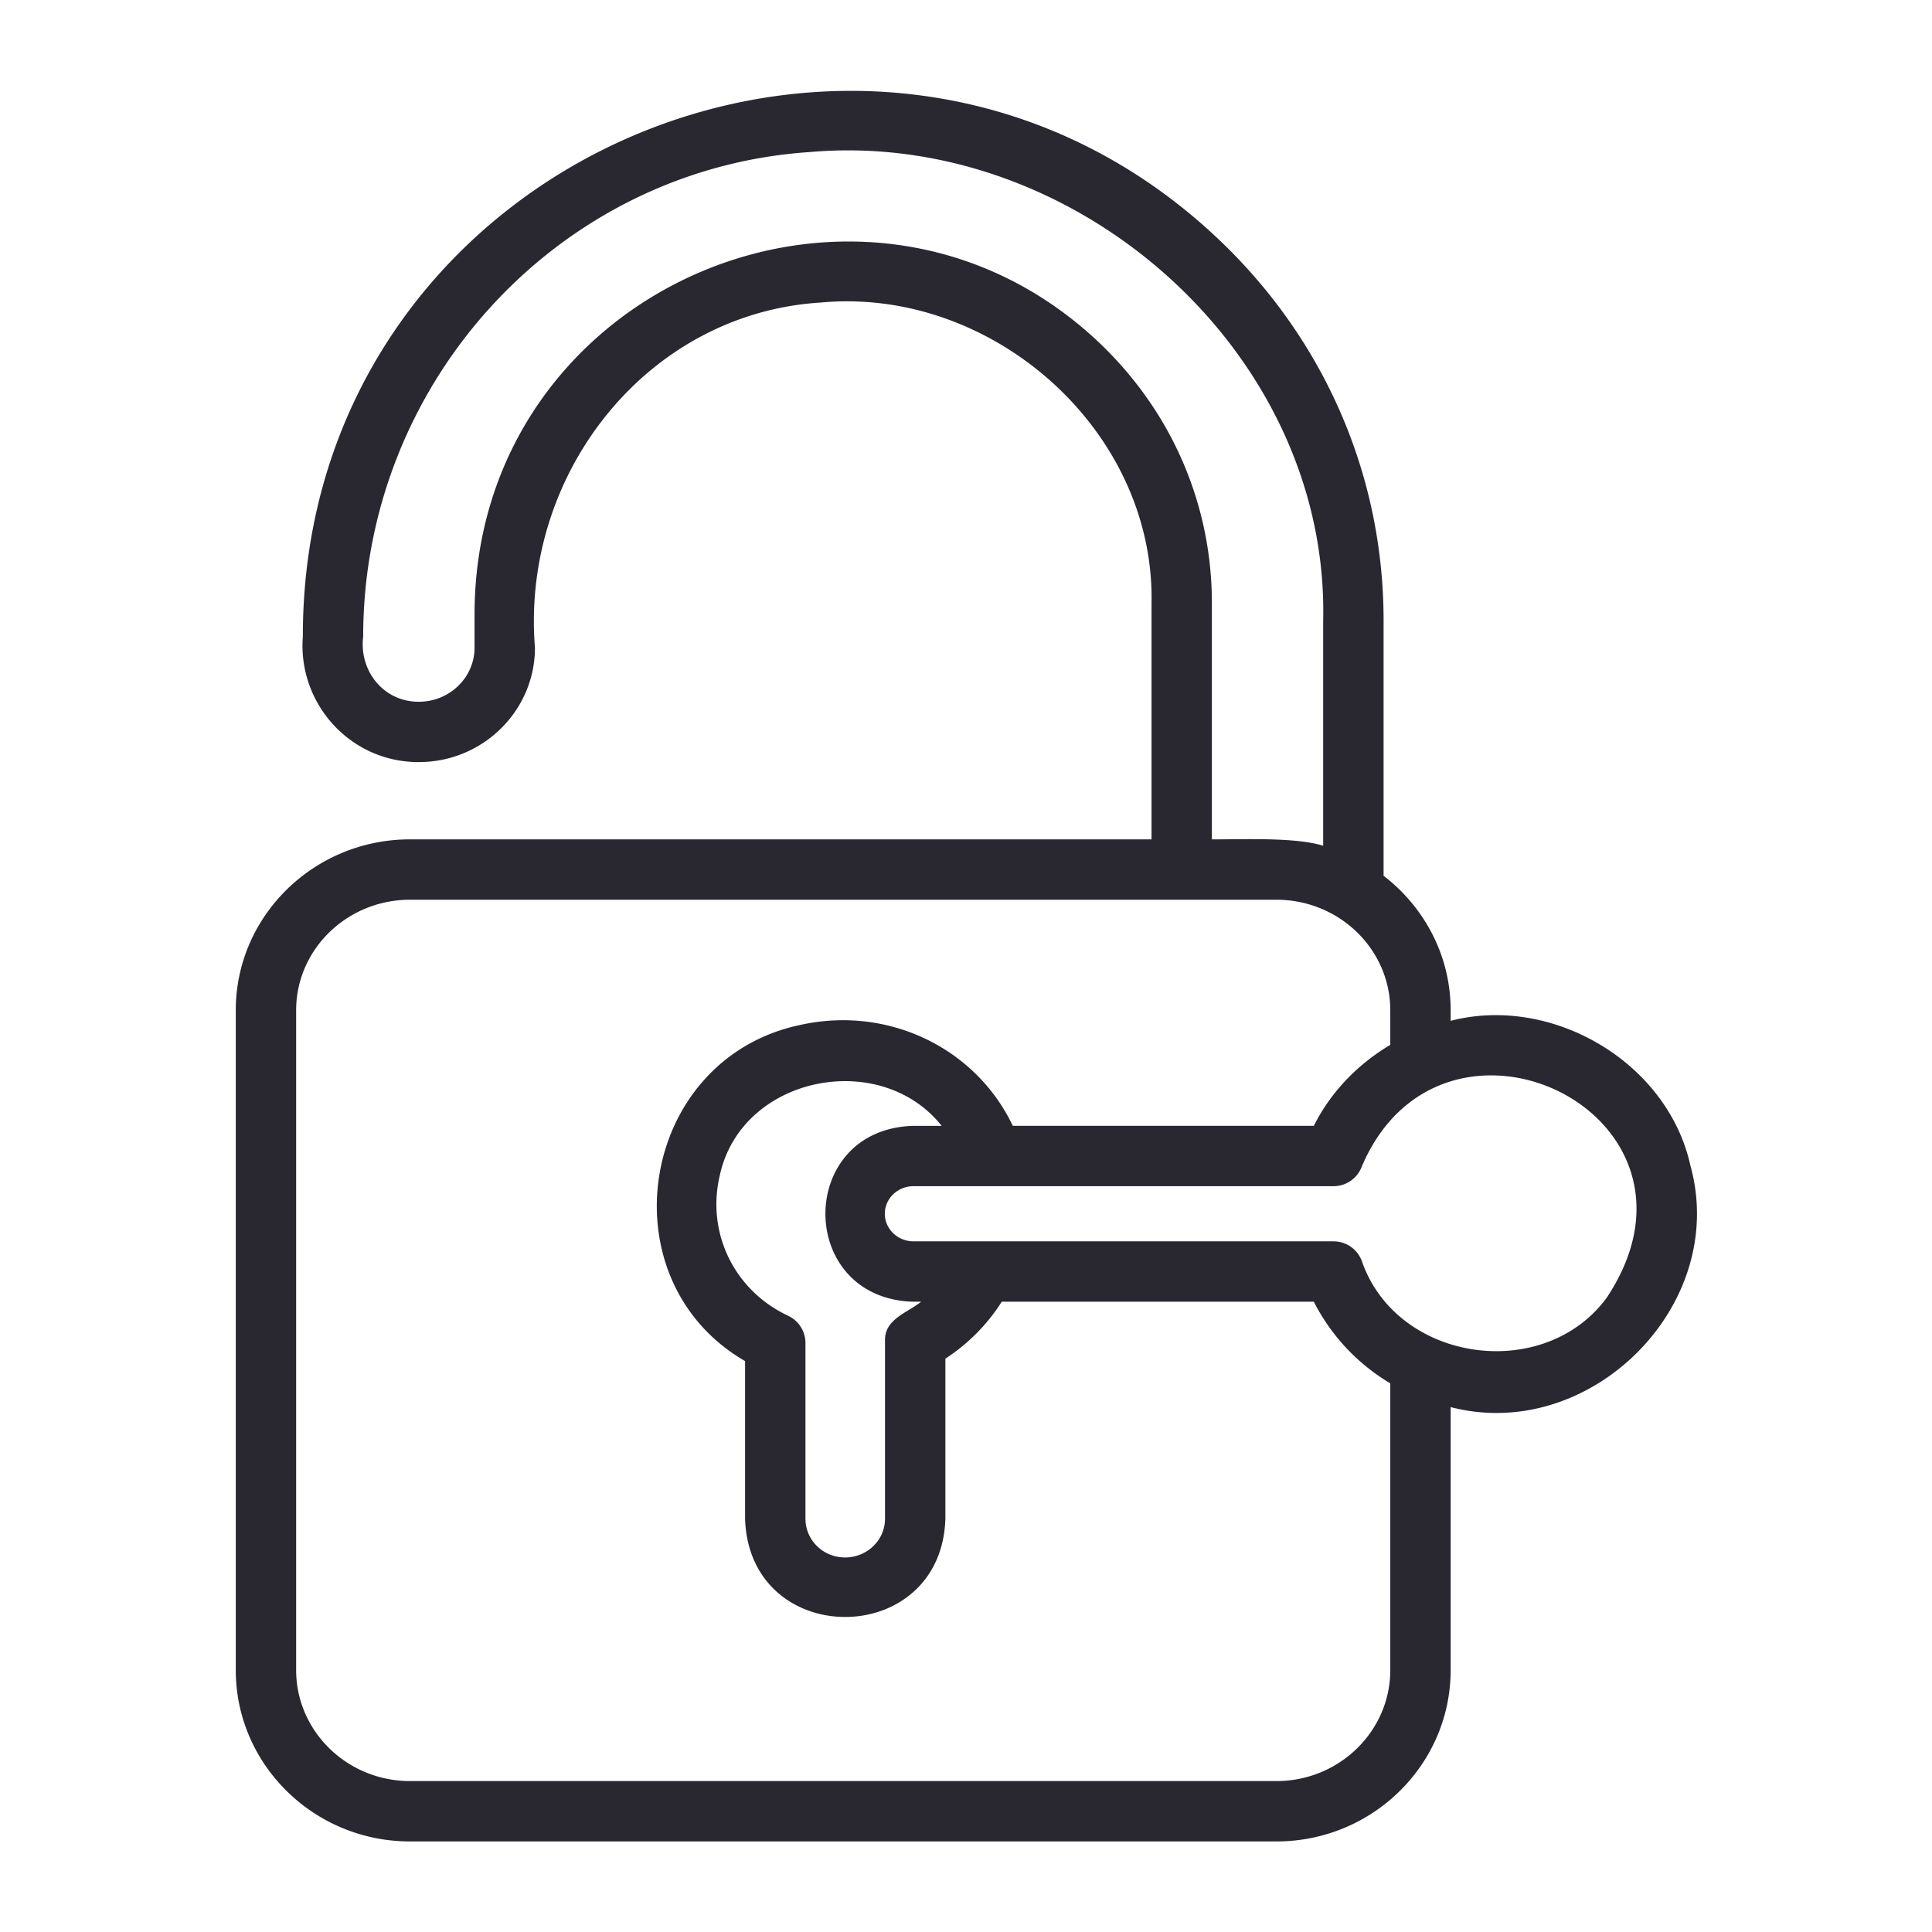 <svg xmlns="http://www.w3.org/2000/svg" version="1.1" xmlns:xlink="http://www.w3.org/1999/xlink" xmlns:svgjs="http://svgjs.com/svgjs" width="512" height="512" x="0" y="0" viewBox="0 0 64 64" style="enable-background:new 0 0 512 512" xml:space="preserve" class=""><g><path d="M55.996 38.608c-.755-3.419-4.575-5.661-7.941-4.792v-.35c0-1.808-.872-3.418-2.222-4.455v-8.455c0-4.69-1.863-9.1-5.249-12.421C29.266-2.928 10.021 5.079 10.032 21.09c-.171 2.216 1.573 4.164 3.844 4.155 2.12 0 3.845-1.7 3.845-3.789-.467-5.77 3.718-11.078 9.465-11.434 5.696-.53 11.07 4.24 10.96 9.954v7.829H13.58c-3.182 0-5.77 2.54-5.77 5.662v21.856c0 3.13 2.588 5.677 5.77 5.677h28.705c3.182 0 5.77-2.547 5.77-5.677v-8.711c4.616 1.202 9.227-3.366 7.941-8.004zM36.558 11.491C28.825 3.944 15.71 9.426 15.72 20.373v1.083c0 .986-.827 1.79-1.845 1.79-1.184.006-1.984-1.043-1.844-2.156 0-8.445 6.492-15.496 14.781-16.052 8.803-.78 17.217 6.622 17.02 15.518v7.462c-.899-.292-2.723-.208-3.687-.213v-7.83c0-3.2-1.275-6.213-3.588-8.484zm9.497 43.832c0 2.028-1.692 3.677-3.77 3.677H13.58c-2.078 0-3.77-1.65-3.77-3.677V33.467c0-2.02 1.692-3.662 3.77-3.662h28.705c2.078 0 3.77 1.642 3.77 3.662v1.145c-1.062.633-1.957 1.538-2.533 2.682H33.55c-1.229-2.583-4.143-3.999-7.07-3.335-5.317 1.145-6.461 8.431-1.798 11.129v5.225c.138 4.34 6.496 4.33 6.635 0v-5.306a6.248 6.248 0 0 0 1.868-1.886h10.337a6.66 6.66 0 0 0 2.533 2.704v9.498zM30.262 43.121h.252c-.467.374-1.229.582-1.197 1.31v5.882c0 .707-.594 1.28-1.325 1.28-.722 0-1.31-.573-1.31-1.28V44.49a1 1 0 0 0-.576-.905c-1.78-.835-2.711-2.74-2.263-4.643.71-3.303 5.314-4.213 7.35-1.647h-.931c-3.894.103-3.89 5.725 0 5.827zm22.959-.127c-2.089 2.833-6.953 2.134-8.11-1.224a1 1 0 0 0-.936-.649H30.262c-.525 0-.951-.41-.951-.914s.426-.913.95-.913h13.914a1 1 0 0 0 .936-.65c2.673-6.285 12.155-1.742 8.11 4.35z" fill="#292830" data-original="#000000" class=""></path></g></svg>